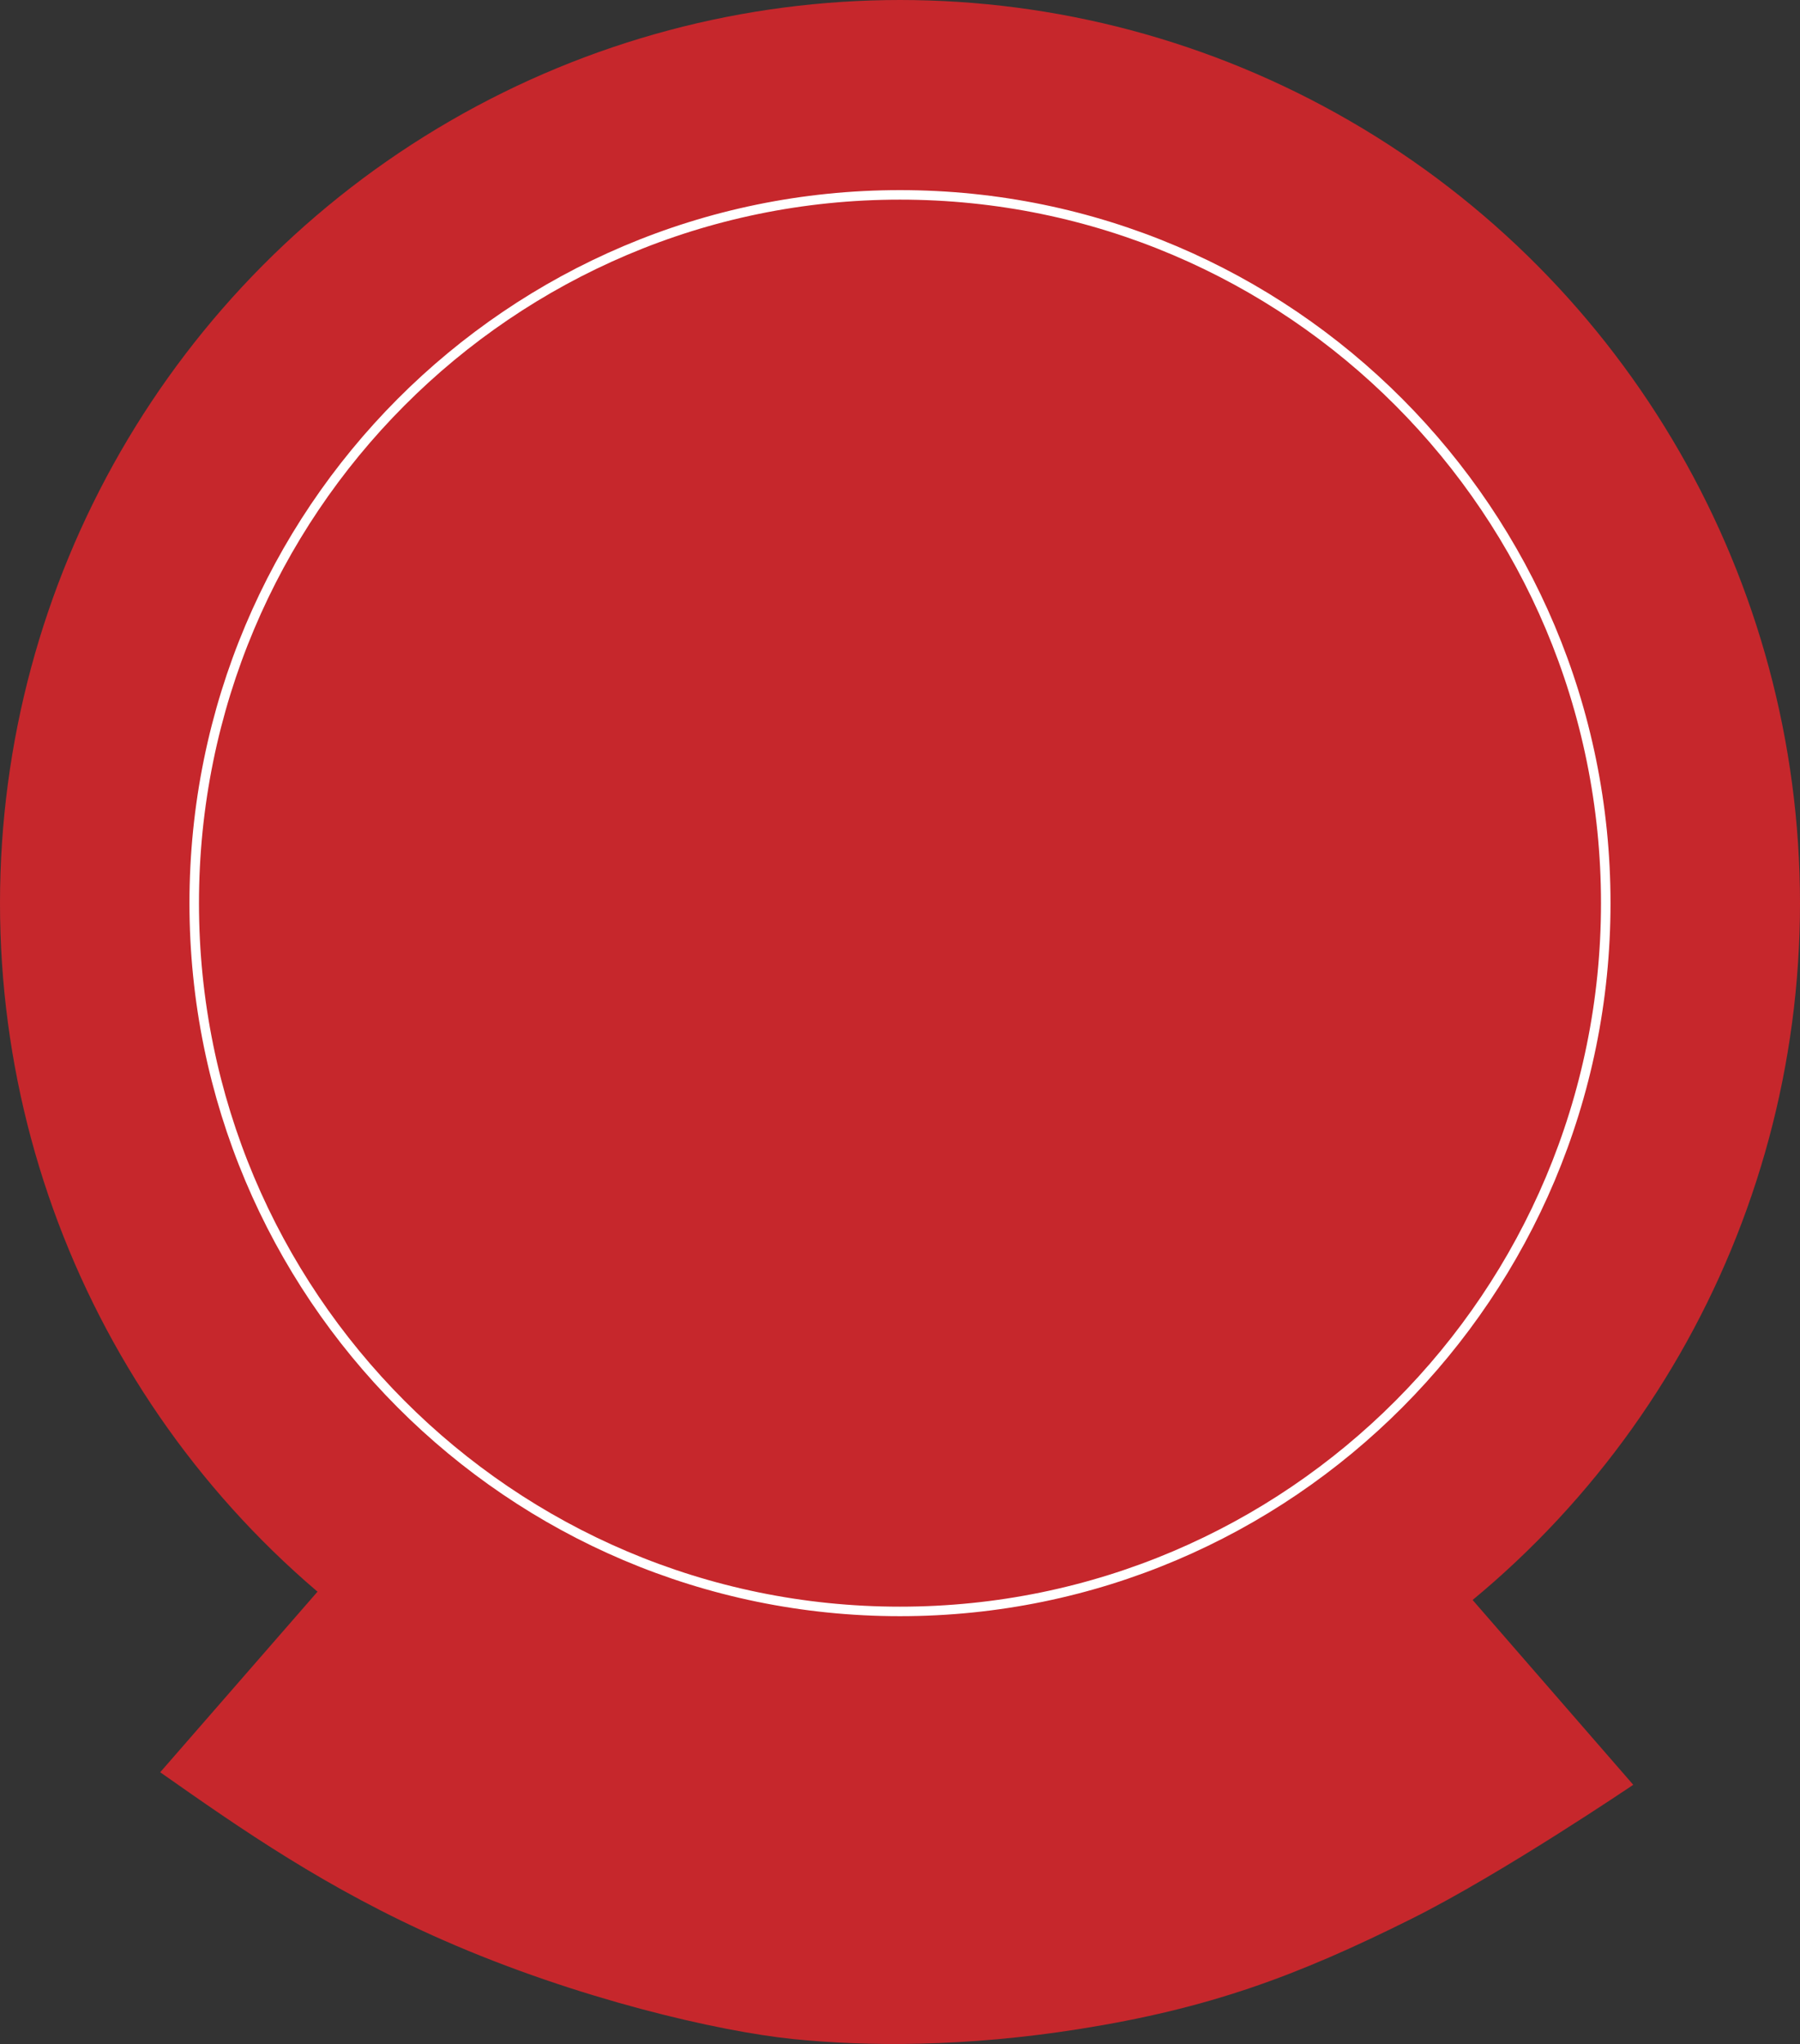 <?xml version="1.0" encoding="UTF-8"?> <svg xmlns="http://www.w3.org/2000/svg" width="59" height="67" viewBox="0 0 59 67" fill="none"><rect x="0" y="0" width="59" height="67" fill="#333333" stroke="none"/> <ellipse cx="29.5" cy="29.605" rx="29.5" ry="29.605" fill="#C6272C"></ellipse> <path d="M5.251 58.093L10.42 52.159H48.019L53.534 58.504C53.534 58.504 49.239 61.413 46.274 62.893C42.471 64.792 39.614 65.838 35.377 66.51C31.637 67.103 28.413 67.085 25.993 66.838C23.573 66.592 18.918 65.524 14.536 63.6C10.718 61.925 7.896 59.951 5.251 58.093Z" fill="#C6272C"></path> <path d="M52.633 29.605C52.633 42.427 42.275 52.821 29.499 52.821C16.724 52.821 6.366 42.427 6.366 29.605C6.366 16.782 16.724 6.388 29.499 6.388C42.275 6.388 52.633 16.782 52.633 29.605Z" stroke="white" stroke-width="0.312"></path> </svg> 